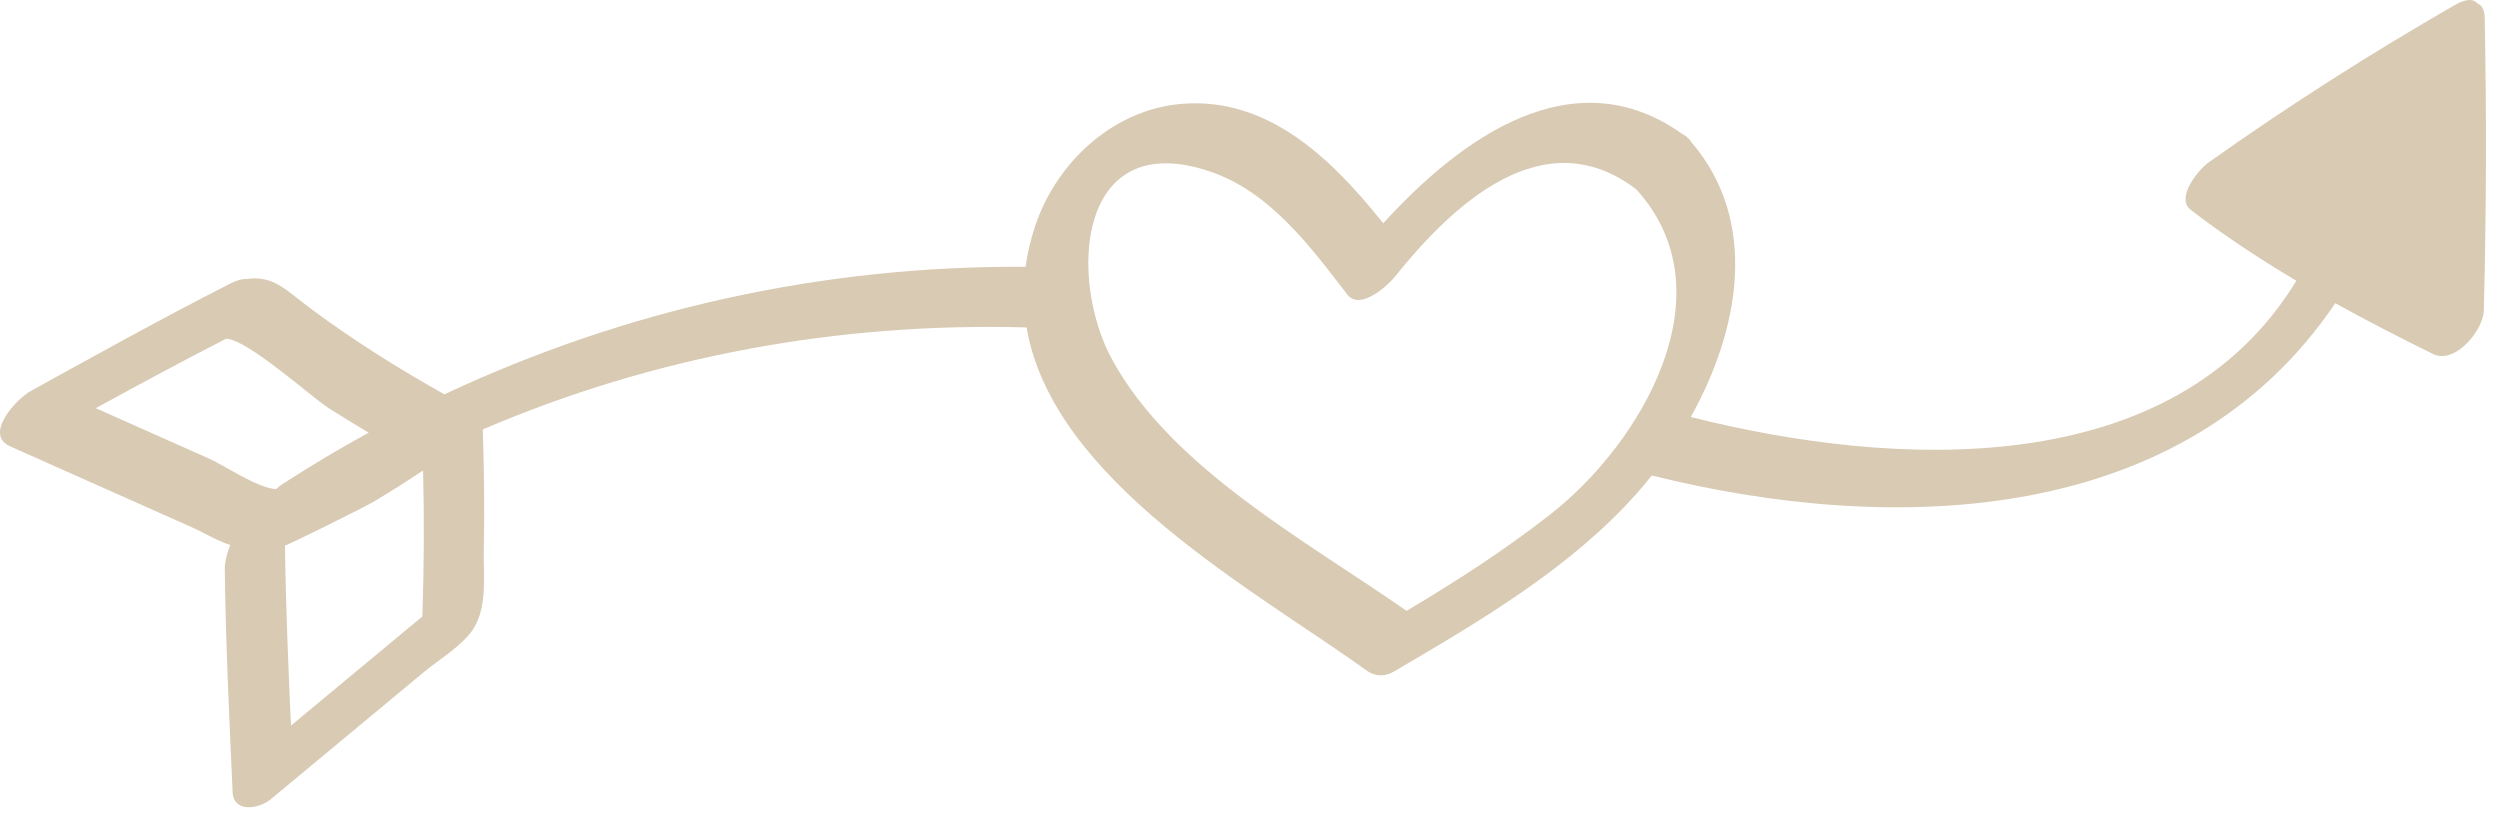 <?xml version="1.0" encoding="UTF-8"?> <svg xmlns="http://www.w3.org/2000/svg" xmlns:xlink="http://www.w3.org/1999/xlink" width="86px" height="28px" viewBox="0 0 86 28"> <!-- Generator: Sketch 52.1 (67048) - http://www.bohemiancoding.com/sketch --> <title>Fill 12</title> <desc>Created with Sketch.</desc> <g id="Page-1" stroke="none" stroke-width="1" fill="none" fill-rule="evenodd"> <g id="Artboard" transform="translate(-117, -91)" fill="#D8CAB3"> <path d="M170.351,108.679 C168.788,109.906 167.096,110.997 165.386,112.014 C161.923,109.595 157.333,107.132 155.27,103.393 C153.74,100.622 154.028,95.347 158.622,96.898 C160.688,97.595 162.073,99.478 163.348,101.133 C163.784,101.699 164.741,100.824 164.98,100.524 C166.946,98.071 170.088,95.074 173.285,97.511 C176.528,101.069 173.452,106.245 170.351,108.679 Z M120.296,105.042 C121.78,104.228 123.27,103.423 124.776,102.653 C125.492,102.657 127.708,104.652 128.289,105.028 C128.747,105.323 129.214,105.606 129.683,105.884 C128.679,106.434 127.691,107.021 126.723,107.648 C126.641,107.701 126.569,107.761 126.502,107.824 C125.909,107.817 124.699,107.002 124.221,106.789 C122.913,106.207 121.605,105.625 120.296,105.042 Z M131.529,112.207 C130.023,113.458 128.517,114.709 127.009,115.96 C126.917,113.897 126.83,111.832 126.803,109.767 C127.122,109.651 129.593,108.414 129.835,108.27 C130.418,107.923 130.989,107.558 131.555,107.184 C131.595,108.859 131.587,110.531 131.529,112.207 Z M202.473,91.592 C202.467,91.324 202.367,91.177 202.218,91.113 C202.093,90.961 201.846,90.942 201.428,91.183 C198.525,92.855 195.707,94.65 192.974,96.589 C192.656,96.815 191.813,97.795 192.366,98.222 C193.494,99.094 194.725,99.902 195.995,100.658 C191.742,107.633 182.135,107.101 175.163,105.345 C176.838,102.341 177.524,98.621 175.186,95.894 C175.154,95.838 175.113,95.785 175.055,95.741 C175.003,95.683 174.943,95.645 174.879,95.615 C171.135,92.938 167.263,95.736 164.584,98.681 C162.843,96.507 160.664,94.331 157.659,94.572 C155.321,94.761 153.375,96.548 152.628,98.72 C152.457,99.218 152.346,99.703 152.281,100.178 C145.322,100.134 138.528,101.635 132.289,104.565 C130.693,103.672 129.15,102.702 127.68,101.609 C126.853,100.994 126.402,100.457 125.48,100.598 C125.341,100.591 125.163,100.632 124.931,100.75 C122.61,101.93 120.331,103.197 118.05,104.455 C117.579,104.714 116.423,105.942 117.35,106.355 C119.429,107.28 121.507,108.205 123.586,109.131 C123.998,109.314 124.458,109.598 124.922,109.75 C124.858,109.909 124.801,110.079 124.763,110.276 C124.76,110.296 124.761,110.311 124.758,110.331 C124.741,110.396 124.732,110.46 124.733,110.522 C124.761,113.097 124.887,115.672 125.002,118.244 C125.034,118.977 125.913,118.826 126.312,118.495 C128.071,117.034 129.83,115.574 131.589,114.113 C132.095,113.692 132.929,113.195 133.291,112.621 C133.776,111.848 133.624,110.778 133.642,109.912 C133.672,108.532 133.651,107.152 133.608,105.773 C139.481,103.252 145.851,102.083 152.314,102.263 C153.215,107.556 160.176,111.305 164.043,114.087 C164.31,114.278 164.653,114.275 164.941,114.107 C167.884,112.382 171.021,110.546 173.305,107.973 C173.479,107.776 173.652,107.57 173.821,107.356 C182.172,109.435 192.148,109.112 197.334,101.429 C198.454,102.051 199.589,102.634 200.697,103.177 C201.46,103.55 202.425,102.351 202.443,101.686 C202.53,98.321 202.54,94.957 202.473,91.592 Z" id="Fill-12"></path> </g> </g> </svg> 